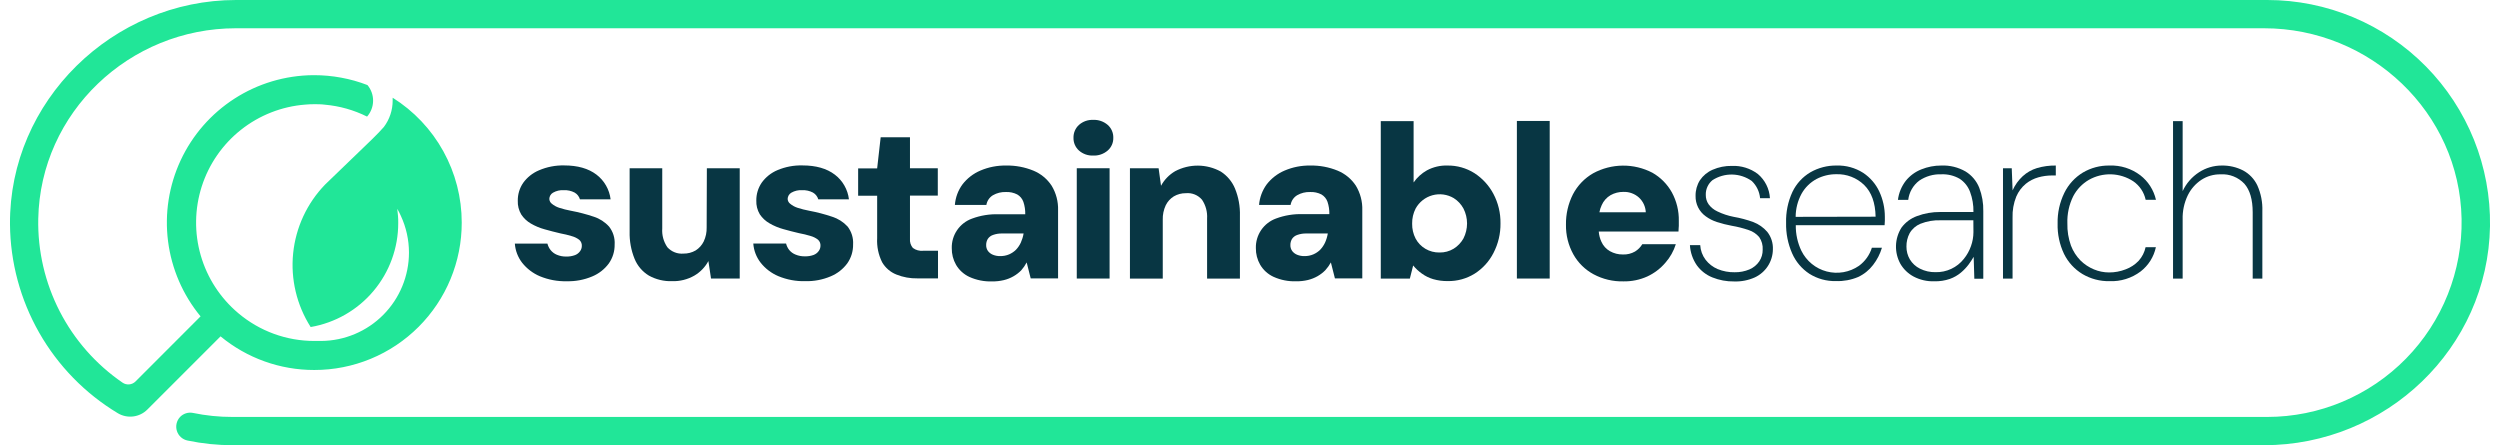 <svg width="219" height="39" viewBox="0 0 219 39" fill="none" xmlns="http://www.w3.org/2000/svg">
<path d="M52.021 18.986C51.36 18.763 50.684 18.587 49.998 18.459C49.654 18.395 49.315 18.309 48.983 18.201C48.748 18.125 48.529 18.005 48.339 17.847C48.274 17.797 48.221 17.734 48.183 17.661C48.145 17.588 48.123 17.508 48.12 17.426C48.122 17.314 48.153 17.205 48.21 17.109C48.267 17.013 48.348 16.933 48.445 16.878C48.731 16.715 49.058 16.639 49.386 16.659C49.715 16.644 50.042 16.716 50.334 16.867C50.561 16.997 50.73 17.21 50.804 17.461H53.489C53.438 17.036 53.302 16.625 53.089 16.254C52.877 15.882 52.592 15.556 52.251 15.297C51.544 14.759 50.6 14.491 49.422 14.491C48.661 14.474 47.906 14.621 47.208 14.922C46.655 15.155 46.178 15.535 45.828 16.022C45.515 16.48 45.351 17.023 45.358 17.578C45.34 18.005 45.447 18.428 45.666 18.795C45.88 19.117 46.165 19.386 46.5 19.58C46.881 19.803 47.291 19.974 47.717 20.089C48.169 20.216 48.626 20.337 49.086 20.443C49.43 20.506 49.77 20.588 50.104 20.691C50.336 20.754 50.553 20.862 50.744 21.009C50.821 21.076 50.881 21.16 50.92 21.255C50.959 21.349 50.975 21.452 50.967 21.553C50.965 21.712 50.914 21.866 50.822 21.995C50.71 22.156 50.553 22.28 50.369 22.349C50.125 22.438 49.866 22.48 49.605 22.473C49.323 22.48 49.042 22.427 48.781 22.317C48.567 22.23 48.378 22.088 48.233 21.907C48.102 21.74 48.007 21.547 47.954 21.341H45.1C45.144 21.951 45.367 22.534 45.74 23.018C46.15 23.535 46.684 23.942 47.292 24.199C48.043 24.509 48.85 24.659 49.662 24.637C50.422 24.655 51.176 24.512 51.876 24.217C52.457 23.977 52.961 23.583 53.333 23.078C53.674 22.593 53.853 22.012 53.843 21.419C53.88 20.852 53.704 20.291 53.351 19.845C52.99 19.448 52.532 19.151 52.021 18.986Z" fill="#083643"/>
<path d="M61.903 19.916C61.916 20.343 61.828 20.767 61.645 21.154C61.487 21.476 61.242 21.748 60.938 21.939C60.615 22.125 60.249 22.221 59.877 22.215C59.614 22.238 59.349 22.2 59.104 22.103C58.858 22.007 58.639 21.855 58.462 21.659C58.129 21.177 57.97 20.596 58.013 20.011V14.738H55.155V20.298C55.135 21.109 55.282 21.915 55.586 22.667C55.835 23.282 56.275 23.799 56.842 24.142C57.463 24.486 58.166 24.654 58.876 24.63C59.559 24.651 60.235 24.483 60.828 24.142C61.346 23.838 61.77 23.398 62.055 22.869L62.285 24.4H64.8V14.738H61.921L61.903 19.916Z" fill="#083643"/>
<path d="M72.899 18.986C72.238 18.763 71.562 18.587 70.876 18.459C70.532 18.395 70.193 18.309 69.861 18.201C69.626 18.125 69.407 18.005 69.217 17.847C69.152 17.797 69.098 17.734 69.06 17.661C69.022 17.588 69.001 17.508 68.998 17.426C69 17.314 69.032 17.205 69.089 17.109C69.146 17.013 69.226 16.934 69.323 16.878C69.609 16.715 69.936 16.639 70.264 16.659C70.593 16.644 70.92 16.716 71.212 16.867C71.439 16.997 71.608 17.21 71.682 17.461H74.367C74.317 17.036 74.181 16.625 73.968 16.253C73.756 15.881 73.47 15.556 73.129 15.297C72.421 14.759 71.478 14.491 70.299 14.491C69.547 14.47 68.799 14.611 68.106 14.904C67.552 15.136 67.074 15.517 66.724 16.004C66.412 16.463 66.248 17.006 66.253 17.56C66.235 17.987 66.342 18.41 66.561 18.777C66.778 19.101 67.067 19.369 67.406 19.562C67.788 19.785 68.197 19.956 68.623 20.072C69.076 20.199 69.532 20.319 69.992 20.425C70.336 20.488 70.676 20.57 71.01 20.673C71.242 20.736 71.46 20.845 71.65 20.991C71.727 21.058 71.787 21.143 71.826 21.237C71.865 21.332 71.881 21.434 71.873 21.536C71.871 21.694 71.82 21.849 71.728 21.978C71.617 22.138 71.46 22.261 71.279 22.331C71.033 22.421 70.773 22.462 70.511 22.455C70.229 22.462 69.948 22.409 69.687 22.3C69.472 22.215 69.283 22.078 69.136 21.9C69.004 21.733 68.91 21.54 68.86 21.334H65.988C66.032 21.944 66.256 22.528 66.632 23.011C67.041 23.529 67.575 23.936 68.184 24.192C68.933 24.503 69.74 24.652 70.55 24.63C71.31 24.648 72.064 24.505 72.764 24.209C73.345 23.97 73.849 23.576 74.222 23.071C74.563 22.586 74.741 22.005 74.731 21.412C74.767 20.845 74.593 20.285 74.243 19.838C73.876 19.442 73.413 19.149 72.899 18.986Z" fill="#083643"/>
<path d="M79.972 21.727C79.877 21.616 79.804 21.486 79.76 21.346C79.716 21.207 79.7 21.059 79.714 20.913V17.136H82.151V14.738H79.714V12.025H77.147L76.839 14.749H75.173V17.146H76.839V20.867C76.8 21.592 76.948 22.314 77.27 22.965C77.554 23.458 77.997 23.841 78.526 24.05C79.112 24.285 79.738 24.399 80.369 24.386H82.169V21.967H80.864C80.547 21.998 80.231 21.912 79.972 21.727Z" fill="#083643"/>
<path d="M90.53 14.95C89.769 14.638 88.953 14.485 88.132 14.501C87.358 14.488 86.59 14.638 85.879 14.943C85.263 15.205 84.725 15.62 84.316 16.149C83.928 16.676 83.697 17.301 83.647 17.953H86.406C86.434 17.778 86.501 17.611 86.6 17.463C86.7 17.316 86.83 17.192 86.982 17.101C87.326 16.904 87.718 16.807 88.114 16.821C88.458 16.804 88.801 16.877 89.108 17.033C89.361 17.178 89.553 17.409 89.649 17.684C89.766 18.034 89.821 18.401 89.812 18.77H87.492C86.691 18.743 85.894 18.872 85.143 19.152C84.614 19.343 84.159 19.696 83.841 20.161C83.524 20.626 83.361 21.178 83.375 21.741C83.367 22.251 83.497 22.755 83.75 23.198C84.022 23.663 84.431 24.033 84.92 24.259C85.543 24.54 86.222 24.674 86.905 24.652C87.252 24.657 87.599 24.619 87.937 24.538C88.233 24.467 88.518 24.354 88.783 24.202C89.029 24.061 89.255 23.887 89.455 23.686C89.642 23.474 89.804 23.24 89.936 22.989L90.289 24.386H92.687V18.42C92.712 17.664 92.516 16.917 92.125 16.27C91.738 15.679 91.182 15.219 90.53 14.95ZM89.426 21.249C89.321 21.478 89.178 21.688 89.005 21.872C88.831 22.045 88.626 22.184 88.401 22.282C88.153 22.387 87.885 22.439 87.615 22.434C87.401 22.438 87.189 22.4 86.989 22.321C86.817 22.254 86.665 22.141 86.551 21.995C86.438 21.84 86.38 21.65 86.388 21.458C86.386 21.273 86.435 21.09 86.53 20.931C86.642 20.763 86.808 20.639 87 20.577C87.259 20.487 87.532 20.445 87.806 20.453H89.667C89.621 20.728 89.54 20.995 89.426 21.249Z" fill="#083643"/>
<path d="M95.761 10.501C95.304 10.482 94.858 10.64 94.516 10.943C94.359 11.086 94.236 11.261 94.153 11.457C94.071 11.652 94.031 11.863 94.038 12.075C94.033 12.283 94.073 12.491 94.155 12.682C94.238 12.874 94.361 13.046 94.516 13.185C94.858 13.488 95.304 13.646 95.761 13.627C96.227 13.648 96.684 13.49 97.037 13.185C97.195 13.047 97.32 12.876 97.405 12.684C97.489 12.492 97.53 12.284 97.525 12.075C97.532 11.862 97.491 11.65 97.407 11.455C97.323 11.259 97.197 11.084 97.037 10.943C96.684 10.638 96.227 10.48 95.761 10.501Z" fill="#083643"/>
<path d="M97.2 14.738H94.325V24.4H97.2V14.738Z" fill="#083643"/>
<path d="M106.94 15.028C106.329 14.693 105.644 14.514 104.946 14.508C104.249 14.503 103.561 14.671 102.944 14.996C102.422 15.3 101.994 15.742 101.706 16.273L101.494 14.738H98.983V24.404H101.858V19.244C101.845 18.811 101.934 18.381 102.116 17.988C102.273 17.665 102.518 17.392 102.824 17.203C103.145 17.015 103.512 16.919 103.885 16.924C104.15 16.898 104.416 16.938 104.663 17.038C104.909 17.139 105.128 17.297 105.299 17.5C105.623 17.986 105.779 18.565 105.741 19.148V24.404H108.617V18.901C108.641 18.084 108.494 17.27 108.185 16.514C107.931 15.903 107.497 15.385 106.94 15.028Z" fill="#083643"/>
<path d="M117.179 14.95C116.419 14.638 115.603 14.485 114.781 14.501C114.008 14.488 113.24 14.638 112.529 14.943C111.913 15.205 111.375 15.62 110.965 16.149C110.579 16.677 110.346 17.301 110.293 17.953H113.055C113.084 17.778 113.151 17.611 113.25 17.463C113.35 17.316 113.48 17.192 113.632 17.101C113.976 16.904 114.368 16.807 114.764 16.821C115.108 16.804 115.451 16.877 115.758 17.033C116.004 17.178 116.192 17.404 116.288 17.674C116.405 18.023 116.46 18.391 116.451 18.759H114.131C113.33 18.732 112.533 18.862 111.782 19.141C111.253 19.333 110.798 19.686 110.48 20.15C110.163 20.615 110 21.168 110.014 21.73C110.006 22.241 110.136 22.744 110.389 23.187C110.661 23.652 111.07 24.023 111.559 24.248C112.182 24.53 112.861 24.664 113.544 24.641C113.891 24.646 114.238 24.608 114.576 24.528C114.872 24.455 115.157 24.342 115.422 24.192C115.668 24.05 115.894 23.877 116.094 23.675C116.284 23.467 116.449 23.237 116.585 22.989L116.939 24.386H119.337V18.42C119.362 17.661 119.165 16.911 118.771 16.262C118.384 15.675 117.829 15.218 117.179 14.95ZM116.076 21.249C115.97 21.478 115.828 21.688 115.655 21.872C115.481 22.045 115.276 22.184 115.05 22.282C114.802 22.387 114.535 22.439 114.265 22.434C114.051 22.438 113.838 22.4 113.639 22.321C113.466 22.254 113.315 22.141 113.2 21.995C113.087 21.84 113.03 21.65 113.038 21.458C113.036 21.273 113.085 21.09 113.179 20.931C113.292 20.763 113.457 20.639 113.65 20.577C113.909 20.487 114.182 20.445 114.456 20.453H116.316C116.27 20.728 116.19 20.995 116.076 21.249Z" fill="#083643"/>
<path d="M129.162 15.169C128.456 14.723 127.637 14.491 126.803 14.501C126.175 14.48 125.553 14.626 124.999 14.922C124.535 15.183 124.136 15.546 123.832 15.983V10.611H120.956V24.404H123.503L123.793 23.255C124.013 23.523 124.267 23.76 124.55 23.962C124.852 24.181 125.189 24.348 125.547 24.453C125.961 24.572 126.39 24.629 126.82 24.623C127.653 24.638 128.472 24.412 129.179 23.973C129.881 23.527 130.45 22.902 130.827 22.162C131.244 21.359 131.456 20.466 131.443 19.562C131.456 18.662 131.242 17.772 130.82 16.977C130.43 16.243 129.859 15.621 129.162 15.169ZM128.2 20.885C127.996 21.252 127.703 21.561 127.347 21.783C126.972 22.013 126.538 22.129 126.099 22.119C125.665 22.127 125.238 22.015 124.864 21.794C124.503 21.581 124.206 21.273 124.008 20.903C123.799 20.497 123.695 20.046 123.704 19.59C123.696 19.131 123.8 18.677 124.008 18.268C124.164 17.985 124.375 17.736 124.628 17.536C124.882 17.336 125.173 17.189 125.484 17.104C125.796 17.019 126.121 16.997 126.441 17.04C126.761 17.084 127.069 17.191 127.347 17.355C127.706 17.58 127.999 17.895 128.2 18.268C128.406 18.673 128.514 19.121 128.514 19.576C128.514 20.031 128.406 20.48 128.2 20.885Z" fill="#083643"/>
<path d="M135.754 10.596H132.879V24.4H135.754V10.596Z" fill="#083643"/>
<path d="M146.453 16.849C146.053 16.131 145.463 15.536 144.748 15.13C143.945 14.713 143.052 14.499 142.147 14.508C141.243 14.517 140.354 14.748 139.559 15.18C138.807 15.612 138.193 16.25 137.791 17.019C137.373 17.845 137.163 18.76 137.179 19.686C137.163 20.593 137.386 21.488 137.826 22.282C138.238 23.019 138.852 23.624 139.595 24.025C140.399 24.456 141.3 24.67 142.212 24.648C142.934 24.661 143.651 24.514 144.309 24.216C144.913 23.935 145.45 23.527 145.883 23.021C146.301 22.548 146.615 21.993 146.803 21.39H143.867C143.708 21.653 143.489 21.874 143.227 22.034C142.905 22.218 142.537 22.308 142.166 22.292C141.77 22.299 141.379 22.2 141.034 22.006C140.705 21.82 140.443 21.534 140.288 21.189C140.154 20.903 140.074 20.595 140.051 20.28H147.036C147.036 20.114 147.057 19.951 147.064 19.792C147.072 19.633 147.064 19.488 147.064 19.36C147.083 18.484 146.872 17.619 146.453 16.849ZM140.108 18.593C140.149 18.378 140.216 18.169 140.309 17.971C140.469 17.605 140.74 17.299 141.084 17.097C141.429 16.903 141.82 16.804 142.216 16.81C142.717 16.793 143.206 16.972 143.577 17.309C143.935 17.643 144.149 18.104 144.171 18.593H140.108Z" fill="#083643"/>
<path d="M153.587 19.452C153.026 19.248 152.449 19.094 151.861 18.993C151.371 18.897 150.896 18.739 150.446 18.522C150.137 18.38 149.869 18.163 149.668 17.889C149.506 17.649 149.422 17.365 149.427 17.076C149.418 16.829 149.467 16.584 149.569 16.36C149.671 16.135 149.823 15.937 150.014 15.781C150.53 15.448 151.133 15.277 151.746 15.29C152.36 15.303 152.955 15.5 153.456 15.855C153.873 16.253 154.131 16.788 154.184 17.362H155.047C155.024 16.955 154.918 16.557 154.735 16.192C154.553 15.827 154.298 15.503 153.986 15.24C153.333 14.748 152.529 14.499 151.712 14.533C151.132 14.522 150.557 14.636 150.025 14.869C149.575 15.063 149.189 15.382 148.914 15.788C148.655 16.198 148.523 16.676 148.532 17.161C148.523 17.508 148.599 17.853 148.753 18.164C148.908 18.476 149.137 18.744 149.42 18.947C149.721 19.169 150.057 19.34 150.414 19.452C150.837 19.589 151.268 19.697 151.705 19.778C152.213 19.864 152.713 19.992 153.201 20.16C153.551 20.276 153.862 20.485 154.103 20.765C154.329 21.089 154.437 21.481 154.411 21.875C154.418 22.237 154.314 22.593 154.113 22.894C153.9 23.208 153.6 23.453 153.251 23.601C152.841 23.773 152.4 23.857 151.956 23.849C151.447 23.859 150.942 23.765 150.471 23.573C150.052 23.397 149.687 23.115 149.41 22.756C149.129 22.384 148.965 21.937 148.939 21.472H148.037C148.072 22.106 148.282 22.718 148.642 23.24C148.987 23.715 149.459 24.083 150.004 24.301C150.609 24.545 151.257 24.665 151.91 24.655C152.533 24.677 153.152 24.556 153.721 24.301C154.188 24.084 154.585 23.74 154.865 23.308C155.145 22.875 155.298 22.373 155.305 21.857C155.332 21.3 155.158 20.751 154.814 20.312C154.482 19.928 154.061 19.633 153.587 19.452Z" fill="#083643"/>
<path d="M163.213 15.141C162.521 14.7 161.711 14.477 160.89 14.501C160.083 14.488 159.287 14.694 158.587 15.095C157.905 15.499 157.359 16.096 157.017 16.811C156.625 17.66 156.435 18.588 156.462 19.523C156.441 20.44 156.621 21.35 156.989 22.19C157.309 22.922 157.835 23.545 158.502 23.983C159.199 24.421 160.01 24.644 160.833 24.623C161.494 24.645 162.151 24.525 162.761 24.27C163.282 24.03 163.736 23.665 164.083 23.209C164.432 22.759 164.695 22.248 164.858 21.702H163.977C163.778 22.337 163.382 22.892 162.846 23.286C162.438 23.567 161.975 23.756 161.488 23.842C161.001 23.927 160.501 23.907 160.023 23.782C159.544 23.657 159.098 23.431 158.715 23.118C158.332 22.806 158.021 22.414 157.802 21.971C157.468 21.271 157.3 20.504 157.311 19.729H165.091C165.106 19.575 165.113 19.444 165.113 19.336V18.982C165.113 18.222 164.947 17.472 164.628 16.782C164.317 16.115 163.828 15.547 163.213 15.141ZM157.3 18.996C157.301 18.291 157.478 17.597 157.813 16.977C158.118 16.429 158.573 15.98 159.125 15.682C159.657 15.404 160.25 15.259 160.851 15.261C161.303 15.245 161.753 15.321 162.175 15.484C162.597 15.647 162.982 15.893 163.305 16.209C163.947 16.841 164.279 17.765 164.303 18.982L157.3 18.996Z" fill="#083643"/>
<path d="M172.194 15.028C171.545 14.652 170.803 14.469 170.054 14.501C169.456 14.499 168.864 14.613 168.31 14.837C167.778 15.046 167.309 15.39 166.949 15.835C166.573 16.321 166.334 16.9 166.259 17.511H167.161C167.2 17.179 167.305 16.859 167.471 16.569C167.637 16.279 167.86 16.025 168.126 15.824C168.694 15.439 169.369 15.244 170.054 15.269C170.618 15.243 171.178 15.379 171.667 15.661C172.084 15.935 172.402 16.336 172.576 16.804C172.786 17.369 172.887 17.969 172.873 18.572H169.958C169.268 18.566 168.583 18.685 167.935 18.926C167.393 19.121 166.919 19.472 166.574 19.934C166.273 20.407 166.105 20.952 166.089 21.512C166.072 22.072 166.206 22.627 166.478 23.117C166.75 23.582 167.146 23.964 167.621 24.22C168.181 24.517 168.809 24.662 169.442 24.641C169.907 24.653 170.371 24.583 170.811 24.432C171.164 24.306 171.492 24.118 171.78 23.877C172.03 23.668 172.255 23.43 172.452 23.17C172.611 22.954 172.759 22.73 172.894 22.498L172.951 24.415H173.736V18.498C173.752 17.797 173.632 17.101 173.382 16.446C173.148 15.858 172.731 15.361 172.194 15.028ZM172.873 20.333C172.872 20.748 172.8 21.16 172.661 21.55C172.518 21.961 172.305 22.344 172.031 22.682C171.736 23.054 171.359 23.352 170.93 23.553C170.5 23.755 170.03 23.853 169.555 23.842C169.081 23.853 168.611 23.747 168.187 23.534C167.82 23.354 167.513 23.071 167.302 22.721C167.104 22.381 167.001 21.993 167.005 21.599C166.998 21.192 167.094 20.789 167.285 20.429C167.499 20.059 167.828 19.77 168.222 19.605C168.798 19.375 169.417 19.27 170.036 19.297H172.866L172.873 20.333Z" fill="#083643"/>
<path d="M177.188 15.438C176.812 15.786 176.511 16.208 176.303 16.676L176.229 14.738H175.462V24.404H176.3V19.071C176.278 18.438 176.389 17.808 176.625 17.221C176.811 16.786 177.097 16.402 177.46 16.1C177.786 15.838 178.161 15.646 178.563 15.534C178.945 15.428 179.338 15.374 179.734 15.371H180.088V14.501C179.53 14.492 178.975 14.567 178.44 14.724C177.974 14.865 177.546 15.109 177.188 15.438Z" fill="#083643"/>
<path d="M182.984 15.756C183.581 15.417 184.26 15.25 184.947 15.271C185.633 15.293 186.3 15.504 186.874 15.88C187.43 16.262 187.818 16.841 187.96 17.5H188.862C188.667 16.647 188.182 15.889 187.49 15.353C186.715 14.766 185.76 14.464 184.788 14.501C183.97 14.488 183.165 14.7 182.461 15.116C181.763 15.539 181.201 16.153 180.841 16.885C180.428 17.726 180.224 18.654 180.247 19.59C180.223 20.506 180.416 21.415 180.809 22.243C181.169 22.976 181.732 23.59 182.432 24.011C183.145 24.43 183.961 24.645 184.788 24.63C185.77 24.671 186.737 24.37 187.522 23.778C188.203 23.25 188.676 22.498 188.855 21.656H187.953C187.859 22.098 187.651 22.508 187.348 22.844C187.03 23.18 186.637 23.438 186.202 23.597C185.738 23.778 185.244 23.87 184.745 23.866C184.291 23.864 183.842 23.773 183.423 23.597C182.986 23.416 182.588 23.152 182.252 22.819C181.887 22.448 181.603 22.005 181.417 21.518C181.192 20.893 181.085 20.233 181.102 19.569C181.073 18.743 181.251 17.922 181.619 17.182C181.931 16.588 182.404 16.094 182.984 15.756Z" fill="#083643"/>
<path d="M197.74 16.234C197.474 15.677 197.036 15.219 196.491 14.929C195.916 14.637 195.279 14.49 194.634 14.501C193.926 14.498 193.233 14.702 192.639 15.088C192.012 15.492 191.513 16.066 191.2 16.743V10.611H190.358V24.404H191.2V19.226C191.178 18.493 191.333 17.765 191.653 17.104C191.922 16.556 192.332 16.09 192.841 15.753C193.34 15.43 193.923 15.262 194.518 15.272C194.905 15.247 195.293 15.308 195.655 15.451C196.016 15.593 196.341 15.814 196.608 16.096C197.092 16.648 197.336 17.483 197.336 18.607V24.404H198.182V18.498C198.21 17.719 198.059 16.945 197.74 16.234Z" fill="#083643"/>
<path d="M198.616 0H20.681C9.887 0 0.798 8.842 0.875 19.643C0.902 22.977 1.783 26.248 3.434 29.145C5.084 32.041 7.45 34.466 10.305 36.188C10.711 36.436 11.19 36.539 11.662 36.482C12.135 36.425 12.575 36.211 12.911 35.873L19.32 29.465C21.63 31.374 24.535 32.416 27.532 32.411C29.229 32.413 30.909 32.08 32.476 31.432C34.044 30.784 35.468 29.833 36.668 28.633C37.868 27.434 38.819 26.01 39.468 24.442C40.117 22.875 40.45 21.195 40.448 19.498C40.449 17.311 39.894 15.161 38.835 13.247C37.777 11.334 36.249 9.721 34.397 8.559C34.397 8.644 34.397 8.729 34.397 8.814C34.398 9.645 34.129 10.455 33.629 11.12C33.166 11.671 31.964 12.807 31.964 12.807C31.964 12.807 28.904 15.746 28.483 16.163C26.898 17.798 25.911 19.919 25.68 22.185C25.45 24.45 25.99 26.727 27.214 28.648C29.362 28.279 31.311 27.163 32.715 25.495C34.119 23.828 34.888 21.717 34.885 19.537C34.885 19.328 34.885 19.12 34.864 18.915C34.843 18.709 34.828 18.497 34.8 18.292C34.917 18.494 35.023 18.702 35.118 18.915C35.583 19.92 35.825 21.015 35.826 22.122C35.826 24.166 35.018 26.127 33.578 27.578C32.139 29.029 30.184 29.852 28.14 29.868H28.08C27.992 29.868 27.9 29.868 27.811 29.868C27.723 29.868 27.631 29.868 27.543 29.868C25.102 29.872 22.74 29.01 20.876 27.435C19.301 26.111 18.155 24.349 17.585 22.373C17.014 20.396 17.045 18.294 17.672 16.335C18.3 14.376 19.496 12.648 21.109 11.371C22.722 10.094 24.678 9.325 26.729 9.164C26.994 9.139 27.263 9.128 27.532 9.128C27.801 9.128 28.154 9.128 28.462 9.171C29.747 9.284 31 9.638 32.155 10.214C32.489 9.834 32.677 9.346 32.683 8.84C32.69 8.333 32.515 7.841 32.19 7.452C31.441 7.162 30.667 6.944 29.877 6.801C29.101 6.657 28.314 6.585 27.525 6.585H27.415C24.977 6.607 22.594 7.319 20.543 8.639C18.492 9.959 16.856 11.833 15.826 14.043C14.796 16.254 14.413 18.711 14.721 21.131C15.03 23.55 16.017 25.833 17.569 27.714L11.868 33.419C11.72 33.565 11.525 33.655 11.318 33.673C11.111 33.692 10.903 33.637 10.732 33.518C8.409 31.924 6.519 29.779 5.23 27.273C3.942 24.768 3.296 21.982 3.351 19.166C3.535 9.846 11.341 2.476 20.66 2.476H198.329C207.649 2.476 215.458 9.85 215.635 19.173C215.676 21.435 215.267 23.682 214.43 25.784C213.594 27.887 212.347 29.801 210.763 31.416C209.178 33.031 207.288 34.315 205.203 35.192C203.117 36.069 200.878 36.522 198.616 36.524H20.363C19.196 36.526 18.032 36.407 16.89 36.17C16.689 36.132 16.483 36.144 16.288 36.206C16.094 36.268 15.918 36.377 15.776 36.524C15.624 36.685 15.518 36.885 15.469 37.101C15.42 37.317 15.429 37.542 15.497 37.754C15.564 37.965 15.687 38.154 15.852 38.302C16.018 38.449 16.22 38.55 16.437 38.593C17.738 38.864 19.063 39 20.391 39H198.319C209.017 39 217.948 30.512 218.125 19.802C218.162 17.216 217.685 14.648 216.722 12.248C215.758 9.848 214.327 7.663 212.512 5.821C210.697 3.978 208.534 2.515 206.148 1.515C203.763 0.516 201.202 0.001 198.616 0Z" fill="#21E698"/>
</svg>
